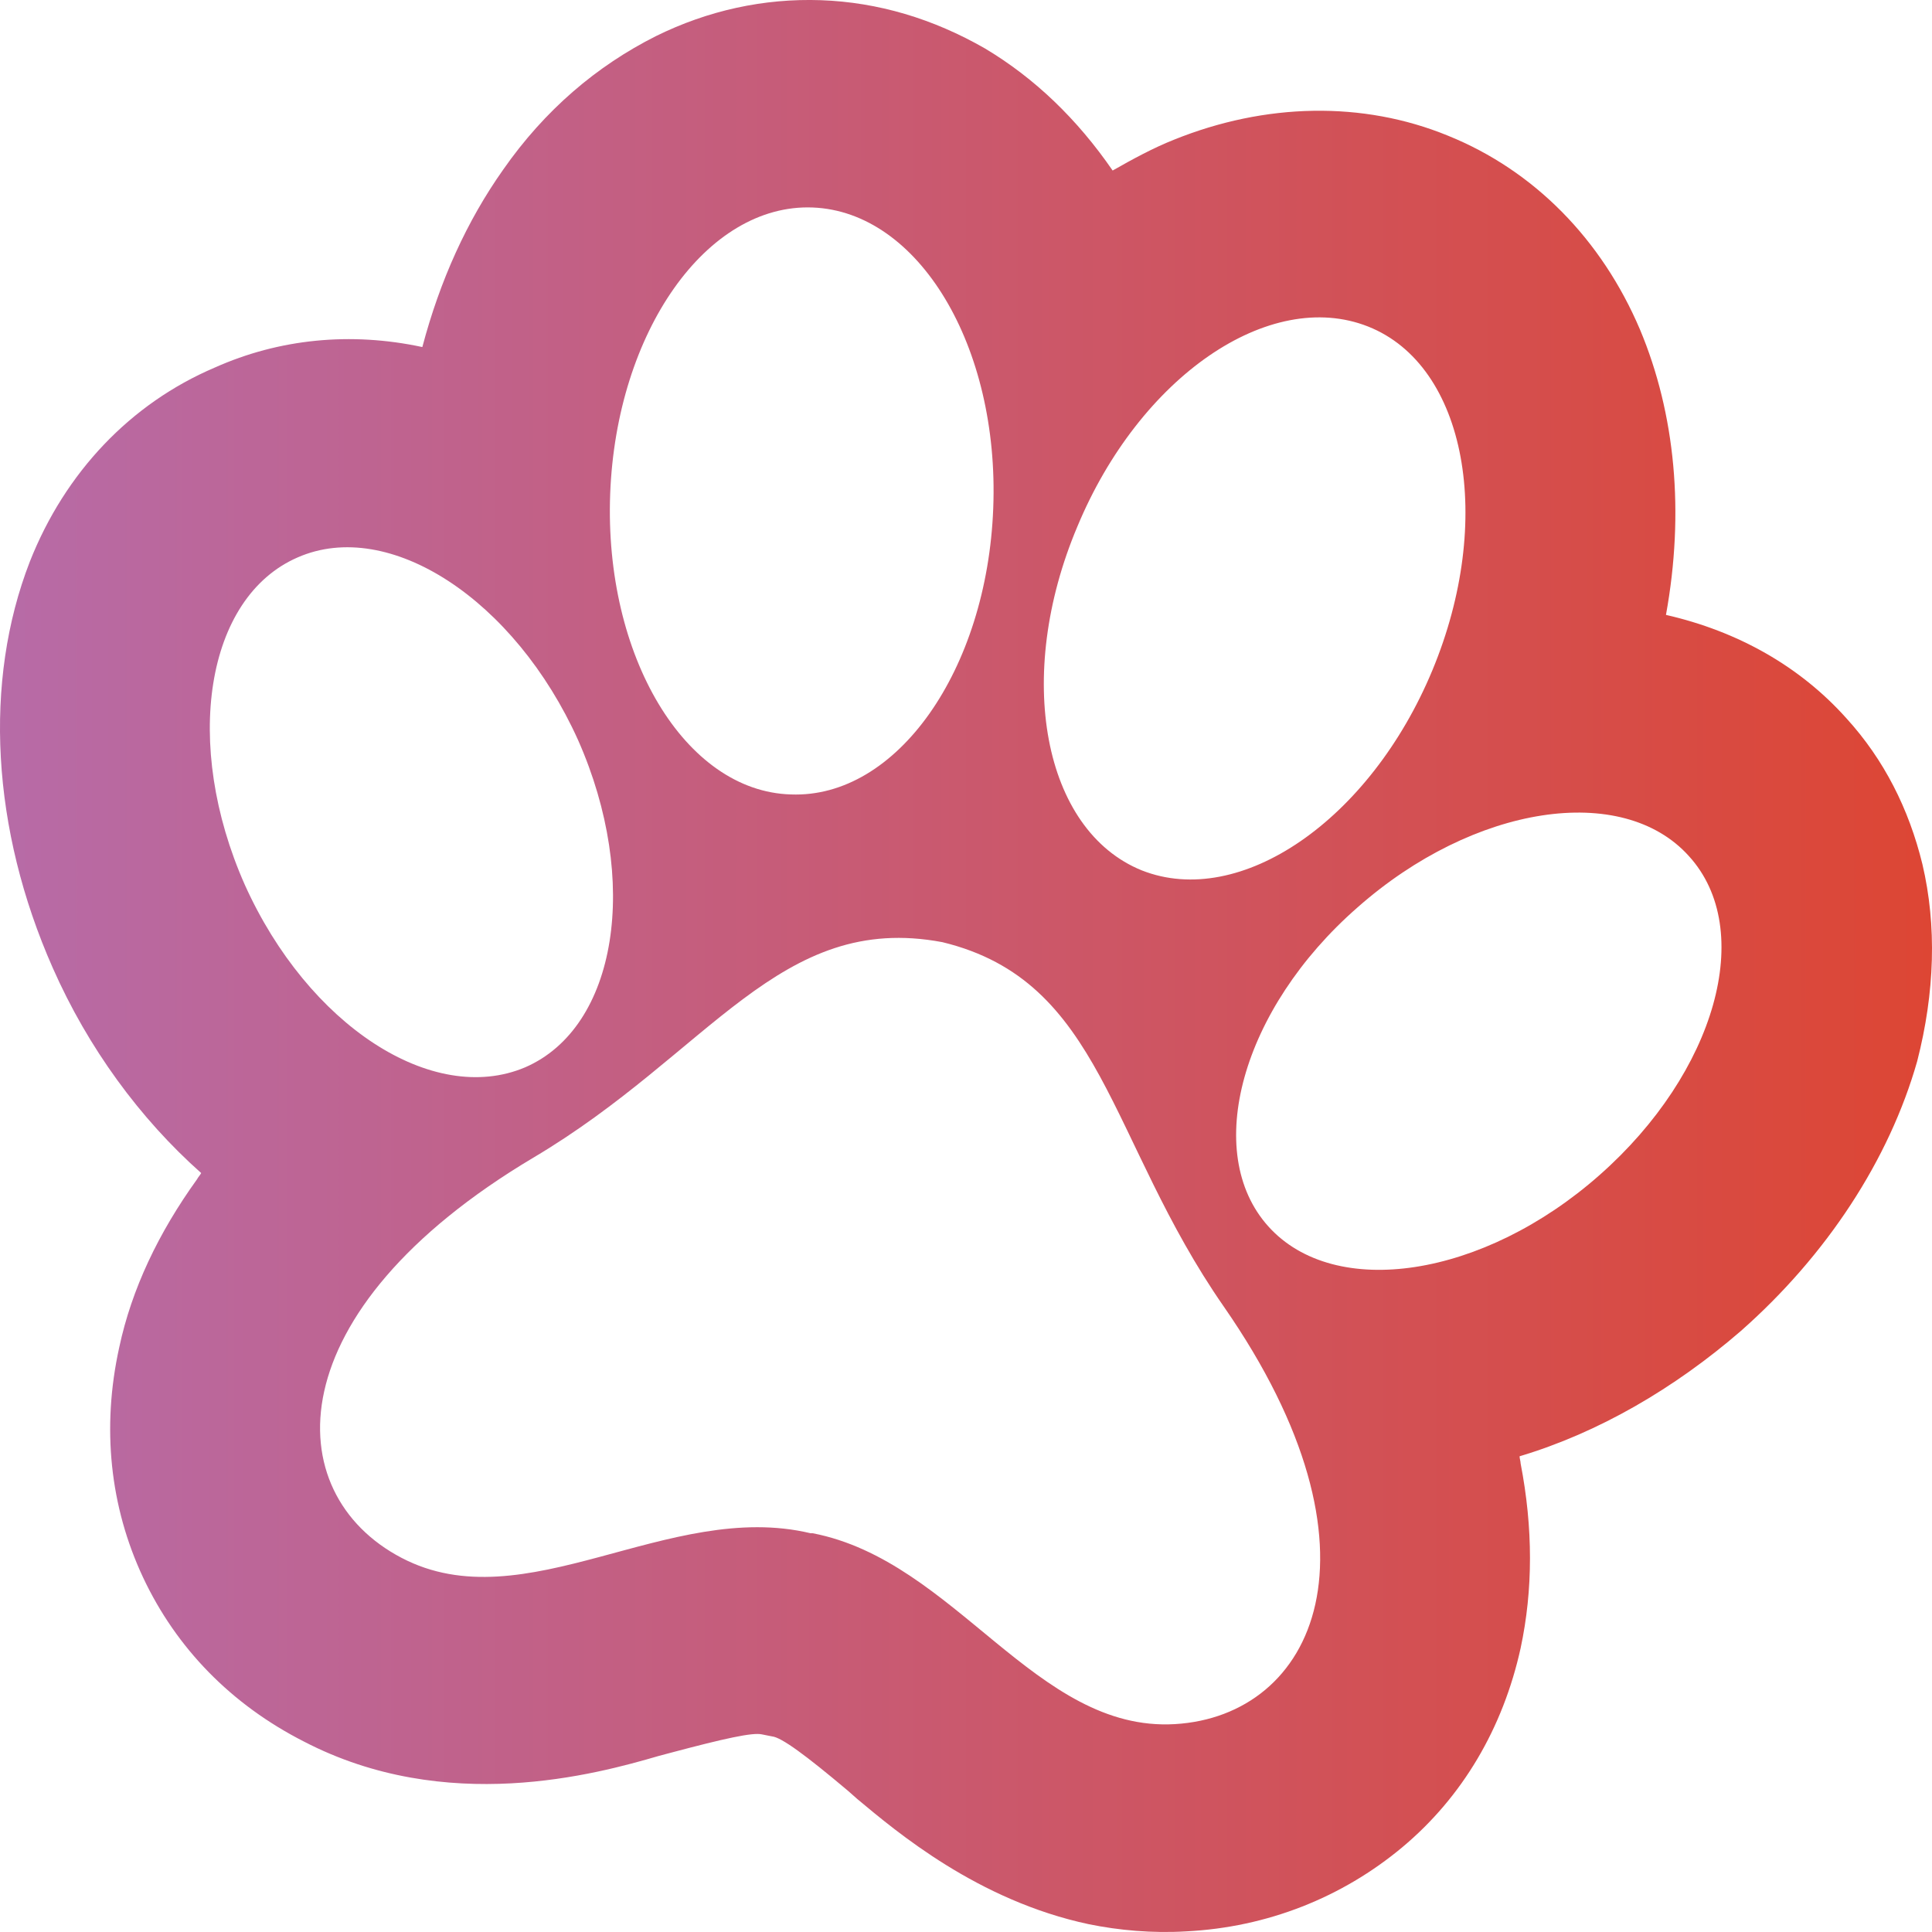 <svg width="30" height="30" viewBox="0 0 30 30" fill="none" xmlns="http://www.w3.org/2000/svg">
<path d="M29.851 13.419C29.641 12.559 29.254 11.794 28.674 11.157C27.948 10.344 26.981 9.802 25.869 9.548C26.159 7.954 26.014 6.425 25.466 5.118C24.87 3.716 23.822 2.648 22.484 2.107C21.162 1.565 19.647 1.597 18.228 2.17C17.906 2.298 17.584 2.473 17.277 2.648C16.729 1.852 16.068 1.214 15.294 0.752C14.489 0.29 13.634 0.035 12.748 0.003C11.861 -0.028 10.991 0.163 10.185 0.561C9.266 1.023 8.46 1.708 7.815 2.632C7.251 3.429 6.832 4.353 6.558 5.389C5.445 5.15 4.333 5.261 3.334 5.708C2.028 6.265 1.012 7.333 0.464 8.719C-0.261 10.583 -0.132 12.878 0.819 15.029C1.367 16.271 2.173 17.371 3.124 18.215C3.108 18.247 3.076 18.279 3.06 18.311C2.463 19.14 2.044 20.016 1.851 20.924C1.577 22.167 1.706 23.394 2.221 24.493C2.737 25.593 3.592 26.469 4.72 27.043C6.928 28.19 9.25 27.552 10.233 27.265L10.41 27.218C11.248 26.995 11.684 26.899 11.829 26.931L11.909 26.947L11.99 26.963C12.135 26.979 12.506 27.25 13.167 27.807L13.312 27.935C13.924 28.445 15.182 29.512 16.907 29.879C17.374 29.974 17.89 30.022 18.422 29.99C19.679 29.926 20.84 29.464 21.775 28.684C22.709 27.903 23.338 26.835 23.612 25.593C23.806 24.684 23.806 23.728 23.612 22.724C23.612 22.693 23.596 22.645 23.596 22.613C24.821 22.247 25.998 21.561 27.03 20.669C28.367 19.49 29.335 18.008 29.77 16.479C30.044 15.411 30.076 14.375 29.851 13.419ZM16.729 8.177C17.696 5.851 19.711 4.465 21.243 5.07C22.774 5.676 23.209 8.082 22.242 10.408C21.275 12.734 19.26 14.12 17.729 13.515C16.197 12.894 15.746 10.504 16.729 8.177ZM9.475 7.667C9.572 5.15 10.974 3.158 12.619 3.222C14.263 3.286 15.52 5.373 15.423 7.89C15.327 10.408 13.924 12.4 12.28 12.336C10.636 12.288 9.379 10.185 9.475 7.667ZM3.801 13.738C2.834 11.555 3.189 9.277 4.623 8.655C6.042 8.034 7.992 9.309 8.976 11.491C9.943 13.674 9.588 15.953 8.153 16.574C6.719 17.18 4.784 15.921 3.801 13.738ZM18.244 26.772C16.084 26.899 14.843 24.238 12.619 23.808H12.602H12.586C10.378 23.282 8.153 25.194 6.235 24.19C4.317 23.187 4.269 20.366 8.282 17.976C11.023 16.351 12.103 14.152 14.634 14.63C17.132 15.236 17.197 17.689 19.002 20.287C21.646 24.095 20.404 26.644 18.244 26.772ZM24.837 18.247C23.032 19.841 20.727 20.191 19.695 19.044C18.663 17.897 19.276 15.666 21.081 14.089C22.887 12.495 25.192 12.145 26.224 13.292C27.271 14.439 26.643 16.654 24.837 18.247Z" fill="url(#paint0_linear_119_325)"/>
<defs>
<linearGradient id="paint0_linear_119_325" x1="-0.003" y1="15" x2="29.994" y2="15" gradientUnits="userSpaceOnUse">
<stop stop-color="#B76BA7"/>
<stop offset="1" stop-color="#DD4634"/>
</linearGradient>
</defs>
</svg>
